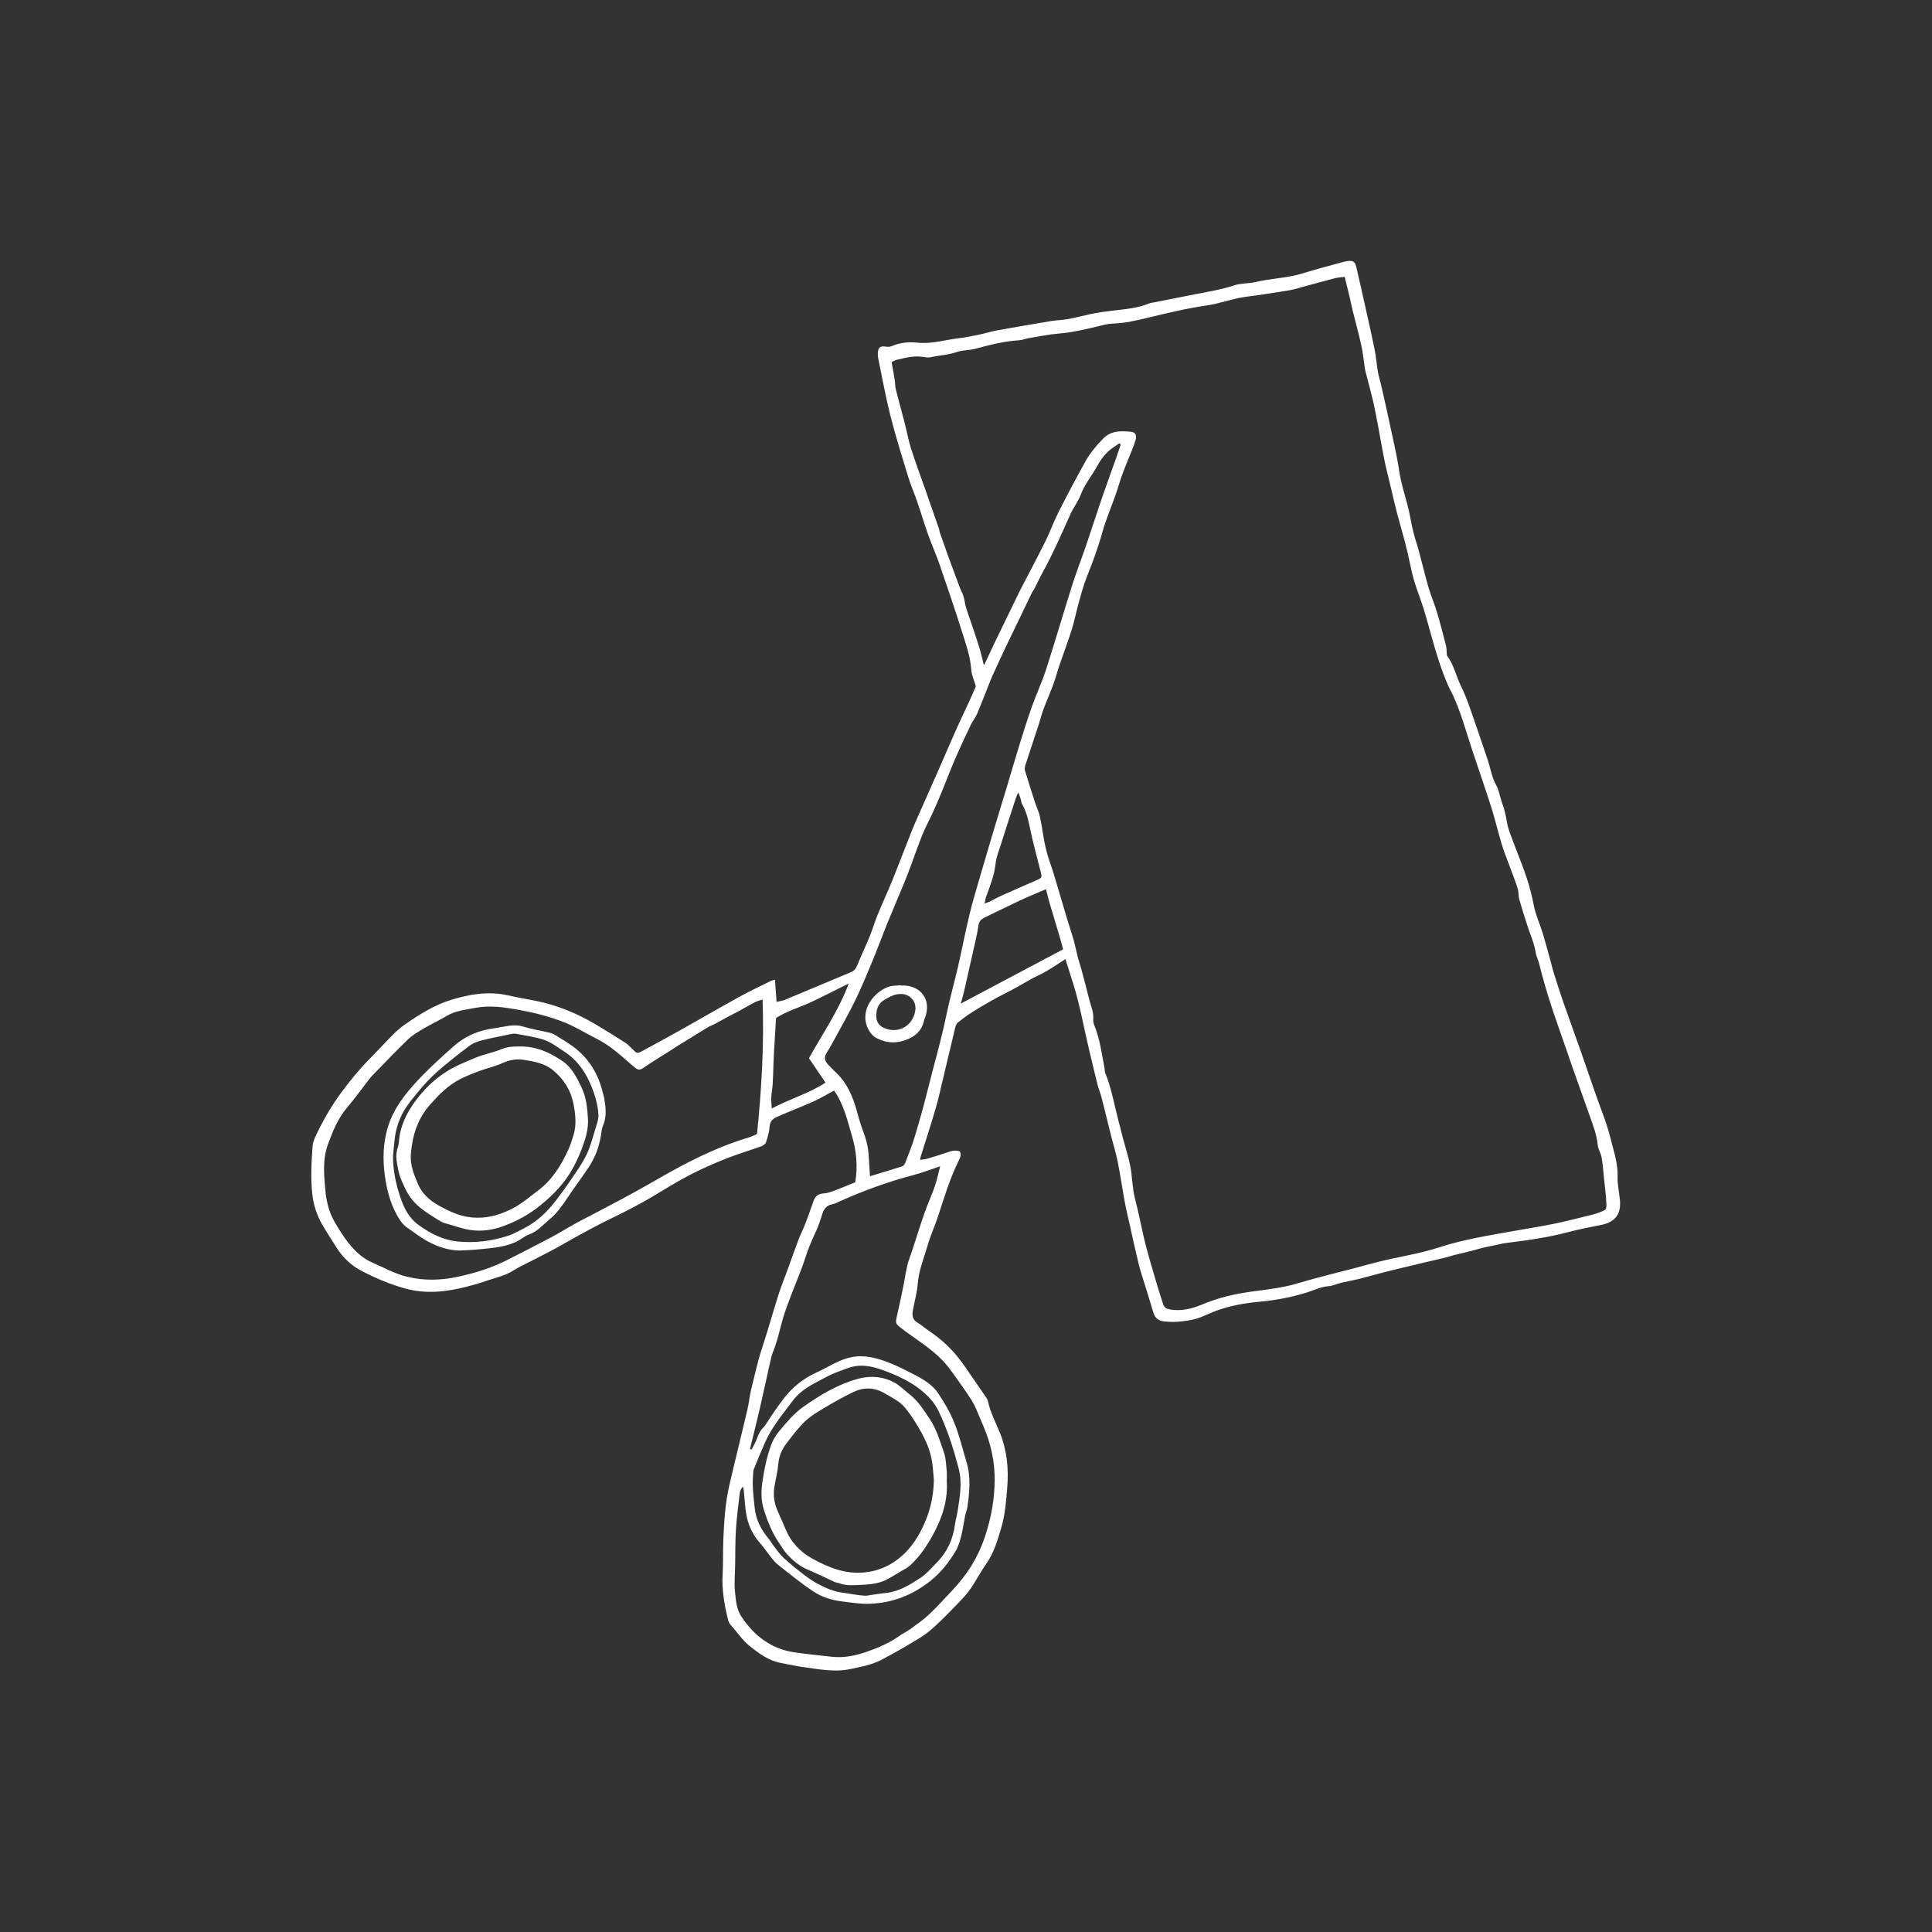 <svg xmlns="http://www.w3.org/2000/svg" xmlns:xlink="http://www.w3.org/1999/xlink" width="1080" zoomAndPan="magnify" viewBox="0 0 810 810" height="1080" preserveAspectRatio="xMidYMid meet" version="1.0"><rect x="0" y="0" width="810" height="810" fill="#333333" stroke="none"/><defs><clipPath id="e867145e56"><path d="M 130.391 109.371 L 679.391 109.371 L 679.391 700.371 L 130.391 700.371 Z M 130.391 109.371 " clip-rule="nonzero"/></clipPath></defs><g clip-path="url(#e867145e56)"><path fill="#ffffff" d="M 426.957 332.266 C 426.516 333.184 426.211 333.672 426.035 334.207 C 423.824 340.984 421.609 347.762 419.453 354.555 C 418.672 357.008 417.691 359.473 417.422 361.996 C 416.891 366.898 415.102 371.367 413.461 375.918 C 413.172 376.715 413.051 377.578 412.77 378.758 C 413.688 378.457 414.246 378.344 414.742 378.098 C 416.434 377.266 418.066 376.309 419.785 375.535 C 424.672 373.344 429.586 371.215 434.492 369.07 C 436.961 367.992 436.949 367.957 436.27 365.355 C 435.07 360.77 433.93 356.172 432.785 351.574 C 431.57 346.688 431.098 341.594 428.52 337.102 C 428.137 336.438 428.129 335.566 427.895 334.812 C 427.668 334.086 427.375 333.387 426.957 332.266 Z M 339.164 443.684 C 344.938 433.207 351.586 423.816 355.828 412.344 C 350.203 415.133 345.289 417.676 340.285 420.023 C 335.215 422.406 329.742 423.957 325.355 426.801 C 325.047 431.922 324.766 436.562 324.496 441.203 C 324.402 442.867 324.344 444.531 324.277 446.195 C 324.172 448.961 324.121 451.734 323.949 454.496 C 323.828 456.371 323.457 458.23 323.359 460.109 C 323.289 461.52 323.473 462.945 323.559 464.727 C 331.352 460.613 339.438 458.34 346.09 453.871 C 343.66 450.297 341.398 446.973 339.164 443.684 Z M 438.531 372.793 C 434.59 374.496 431.012 375.945 427.52 377.57 C 422.695 379.82 417.953 382.242 413.137 384.508 C 411.602 385.23 410.492 386.051 410.234 387.898 C 409.898 390.336 409.355 392.75 408.82 395.152 C 407.277 402.094 405.707 409.027 404.117 415.961 C 403.777 417.438 403.324 418.895 402.812 420.758 C 417.285 413.082 431.344 405.629 445.711 398.012 C 443.551 389.469 440.594 381.449 438.531 372.793 Z M 363.055 669.031 C 365.883 668.625 368.707 668.141 371.547 667.84 C 376.977 667.266 381.453 664.426 385.816 661.586 C 388.496 659.84 390.652 657.25 392.926 654.926 C 397.242 650.516 399.586 645.145 400.402 639.055 C 400.652 637.207 401.203 635.398 401.484 633.551 C 402.395 627.582 403.535 621.645 401.898 615.574 C 400.688 611.074 399.469 606.613 397.875 602.211 C 396.559 598.562 395.141 595 393.457 591.531 C 391.738 587.977 389.082 585.16 386.047 582.734 C 381.816 579.359 376.93 577.051 371.949 575.109 C 368.301 573.684 364.559 572.441 360.41 572.586 C 357.105 572.699 354.281 574.051 351.375 575.098 C 347.875 576.359 344.598 578.27 341.297 580.039 C 337.793 581.918 334.609 584.227 332.195 587.48 C 328.066 593.043 323.566 598.363 320.734 604.777 C 319.098 608.488 317.535 612.234 316.031 616 C 315.719 616.793 315.793 617.742 315.719 618.625 C 315.328 623.195 315.938 627.699 316.418 632.238 C 316.945 637.203 319.062 641.254 322.141 644.984 C 323.066 646.102 323.793 647.387 324.684 648.535 C 325.898 650.098 327.031 651.766 328.473 653.09 C 331.098 655.496 333.859 657.762 336.684 659.926 C 338.707 661.48 340.824 662.973 343.082 664.141 C 346.211 665.758 349.328 667.23 353.02 667.715 C 356.348 668.148 359.629 668.871 363.055 669.031 Z M 364.742 493.141 C 369.398 491.727 373.852 490.414 378.273 488.984 C 378.809 488.812 379.312 488.082 379.539 487.496 C 380.891 483.98 382.324 480.48 383.406 476.883 C 385.324 470.527 387.16 464.141 388.746 457.699 C 391.406 446.926 394.578 436.285 396.809 425.398 C 398.18 418.699 400.086 412.109 401.617 405.441 C 403.301 398.109 404.707 390.715 406.473 383.406 C 407.816 377.828 409.496 372.332 411.094 366.82 C 413.191 359.578 415.34 352.352 417.5 345.129 C 418.891 340.469 420.352 335.828 421.75 331.172 C 423.664 324.812 425.504 318.43 427.465 312.086 C 429.102 306.793 430.758 301.504 432.617 296.285 C 434.48 291.055 436.859 285.996 438.562 280.719 C 442.367 268.926 445.82 257.02 449.562 245.207 C 451.297 239.727 453.414 234.367 455.27 228.922 C 457.508 222.363 459.602 215.754 461.852 209.199 C 463.848 203.375 465.98 197.602 468.035 191.797 C 468.676 189.984 469.254 188.148 469.859 186.324 C 469.656 186.176 469.453 186.027 469.254 185.875 C 467.832 186.883 466.32 187.789 465.008 188.922 C 462.902 190.742 461.324 192.984 459.977 195.441 C 457.758 199.492 454.711 203.031 453.074 207.473 C 452.023 210.32 450.012 212.801 448.766 215.594 C 445.094 223.816 441.484 232.062 437.148 239.969 C 435.871 242.293 434.762 244.703 433.555 247.066 C 433.332 247.504 432.949 247.867 432.734 248.309 C 429.062 255.891 425.387 263.477 421.75 271.074 C 420.172 274.367 418.672 277.695 417.148 281.012 C 416.488 282.453 415.809 283.883 415.219 285.352 C 413.375 289.941 411.637 294.578 409.711 299.133 C 408.988 300.852 407.758 302.352 406.949 304.043 C 404.727 308.703 402.516 313.375 400.469 318.113 C 398.5 322.664 396.758 327.316 394.875 331.906 C 393.711 334.734 392.512 337.555 391.242 340.336 C 389.801 343.488 388.125 346.535 386.809 349.73 C 385.148 353.766 383.758 357.906 382.227 361.992 C 381.188 364.766 380.164 367.547 379.039 370.285 C 376.812 375.695 374.469 381.062 372.266 386.48 C 370.066 391.898 368.059 397.391 365.828 402.793 C 363.594 408.199 361.336 413.605 358.816 418.883 C 356.555 423.621 353.949 428.199 351.445 432.82 C 349.848 435.777 348.242 438.738 346.473 441.594 C 345.293 443.504 345.902 444.949 347.203 446.348 C 348.355 447.582 349.566 448.766 350.781 449.945 C 355.129 454.168 357.418 459.504 359.066 465.195 C 359.891 468.035 360.594 470.93 361.656 473.684 C 362.992 477.141 363.973 480.641 364.188 484.348 C 364.352 487.211 364.547 490.074 364.742 493.141 Z M 314.414 607.539 C 314.645 607.602 314.879 607.664 315.109 607.727 C 315.895 606.145 316.879 604.621 317.414 602.957 C 317.98 601.195 318.773 599.691 320.102 598.41 C 320.664 597.871 321.086 597.164 321.516 596.496 C 323.691 593.094 325.969 589.773 328.418 586.555 C 331.98 581.867 336.332 578.266 341.637 575.754 C 344.145 574.562 346.629 573.305 349.082 572 C 352.961 569.941 357.078 568.457 361.449 568.621 C 365.902 568.789 370.18 570.23 374.297 571.949 C 376.672 572.945 378.984 574.098 381.277 575.273 C 385.789 577.586 390.473 579.859 393.359 584.176 C 395.992 588.109 398.418 592.297 400.164 596.68 C 402.285 601.996 403.613 607.629 405.258 613.133 C 407.098 619.293 406.461 625.516 405.613 631.73 C 405.441 632.988 404.895 634.191 404.641 635.445 C 404.066 638.262 403.711 641.129 403.004 643.906 C 402.441 646.102 401.801 648.387 400.652 650.305 C 397.762 655.125 394.293 659.504 389.801 663.023 C 382.391 668.824 374.082 672.051 364.645 672.387 C 360.648 672.527 356.766 671.867 352.828 671.379 C 348.562 670.848 344.582 669.566 341.148 667.305 C 335.867 663.824 330.949 659.781 325.973 655.855 C 324.68 654.836 323.699 653.402 322.648 652.098 C 321.348 650.48 320.223 648.711 318.84 647.168 C 315.738 643.707 313.754 639.68 312.93 635.176 C 312.324 631.871 312.219 628.473 311.871 625.117 C 311.805 624.492 311.633 623.871 311.512 623.25 C 310.711 624.102 310.27 624.984 310.16 625.902 C 309.562 631.016 308.879 636.129 308.547 641.262 C 308.23 646.215 308.305 651.199 308.219 656.168 C 308.152 659.836 307.781 663.531 308.137 667.16 C 308.496 670.777 308.742 674.629 310.828 677.762 C 316.164 685.773 323.301 691.34 333.094 692.758 C 338.289 693.516 343.527 694.012 348.742 694.605 C 353.676 695.164 358.523 694.176 363.051 692.625 C 367.98 690.934 372.891 688.875 377.219 685.762 C 378.582 684.781 380.16 684.086 381.516 683.094 C 384.227 681.105 387.035 679.191 389.473 676.902 C 392.875 673.707 395.984 670.207 399.203 666.824 C 405.363 660.344 410.031 652.988 412.887 644.445 C 415.492 636.66 416.98 628.773 417.023 620.535 C 417.055 614.598 416.102 608.883 414.316 603.297 C 413.293 600.094 411.91 597 410.602 593.898 C 409.645 591.629 408.758 589.285 407.453 587.223 C 405.016 583.367 402.332 579.664 399.676 575.953 C 398.355 574.109 396.977 572.281 395.426 570.633 C 390.285 565.168 383.781 561.406 377.898 556.875 C 375.43 554.977 375.332 554.793 376.047 551.738 C 377.016 547.586 377.855 543.406 378.73 539.234 C 379.527 535.457 379.883 531.531 381.168 527.93 C 384.199 519.449 386.492 510.711 389.988 502.391 C 390.828 500.387 391.625 498.355 392.27 496.281 C 392.953 494.082 393.438 491.824 394.164 488.973 C 390.047 490.34 386.633 491.684 383.109 492.609 C 372.715 495.344 362.641 498.949 352.832 503.332 C 351.477 503.941 350.121 504.664 348.684 504.969 C 346.297 505.48 345.332 507.051 344.676 509.18 C 343.922 511.637 343.094 514.094 342.016 516.418 C 340.352 520.004 338.809 523.59 337.609 527.387 C 335.867 532.918 333.465 538.238 331.43 543.68 C 330.148 547.098 328.824 550.52 327.891 554.039 C 326.797 558.152 325.883 562.305 324.273 566.273 C 323.57 568 323.16 569.863 322.746 571.691 C 321.277 578.168 319.914 584.668 318.414 591.141 C 317.148 596.621 315.754 602.078 314.414 607.539 Z M 319.707 419.043 C 318.434 419.492 317.371 419.734 316.434 420.219 C 314.152 421.406 311.938 422.715 309.68 423.953 C 308.559 424.566 307.398 425.105 306.273 425.711 C 303.953 426.961 301.648 428.246 299.324 429.484 C 298.543 429.898 297.668 430.152 296.914 430.609 C 292.859 433.066 288.828 435.555 284.797 438.051 C 283.203 439.035 281.641 440.074 280.062 441.082 C 276.977 443.051 273.824 444.918 270.82 447.008 C 268.09 448.914 267.805 449 265.215 446.785 C 260.543 442.789 256.102 438.535 250.508 435.703 C 245.469 433.152 240.688 430.105 235.352 428.133 C 229.477 425.957 223.445 424.438 217.273 423.336 C 211.289 422.27 205.355 421.398 199.277 422.562 C 195.199 423.348 191.047 423.719 187.34 425.902 C 184.18 427.766 180.844 429.336 177.68 431.199 C 175.387 432.551 172.992 433.902 171.098 435.723 C 165.809 440.824 160.754 446.168 155.613 451.418 C 155.402 451.629 155.223 451.871 155.043 452.105 C 151.902 456.176 148.91 460.375 145.578 464.285 C 141.684 468.859 139.488 474.297 137.492 479.762 C 135.059 486.438 135.898 493.461 136.543 500.375 C 136.695 502.043 137.094 503.695 137.477 505.332 C 138.484 509.656 140.816 513.367 143.184 517.012 C 146.559 522.219 150.457 526.895 156.406 529.477 C 161.109 531.52 165.504 534.016 170.656 535.277 C 177.949 537.055 184.992 536.793 192.105 535.258 C 199.293 533.703 206.309 531.527 212.887 528.141 C 218.977 525.004 225.105 521.941 231.148 518.715 C 235.438 516.43 239.535 513.785 243.852 511.555 C 254.43 506.082 264.984 500.578 275.293 494.598 C 287.594 487.461 300.215 480.973 313.926 476.887 C 315.035 476.555 316.082 475.996 317.391 475.445 C 319.27 456.738 320.414 438.125 319.707 419.043 Z M 373.809 151.773 C 374.297 154.562 374.742 156.961 375.121 159.371 C 375.32 160.617 375.25 161.922 375.555 163.137 C 376.781 168.023 378.133 172.879 379.387 177.758 C 380.281 181.219 380.898 184.762 381.984 188.16 C 383.758 193.723 385.82 199.195 387.75 204.707 C 389.75 210.422 391.746 216.133 393.727 221.852 C 393.887 222.309 393.867 222.832 394.031 223.293 C 395.133 226.449 396.262 229.598 397.383 232.75 C 397.68 233.578 397.988 234.406 398.293 235.234 C 399.625 238.836 400.938 242.445 402.293 246.035 C 402.809 247.406 403.543 248.699 403.973 250.094 C 404.434 251.582 404.543 253.18 404.996 254.672 C 405.805 257.316 406.777 259.906 407.648 262.535 C 409.391 267.793 411.281 273.016 412.352 278.473 C 412.367 278.562 412.609 278.605 412.688 278.641 C 414.172 275.484 415.621 272.34 417.121 269.223 C 420.012 263.23 422.93 257.25 425.836 251.266 C 426.531 249.84 427.207 248.402 427.934 246.992 C 431.402 240.289 434.969 233.633 438.324 226.875 C 440.305 222.887 441.789 218.652 443.797 214.684 C 447.387 207.598 451.121 200.582 454.965 193.629 C 456.934 190.07 459.52 186.969 462.395 184 C 465.91 180.371 470.012 180.637 474.266 181.043 C 476.008 181.207 476.637 182.562 476.117 184.375 C 475.738 185.703 475.262 187.012 474.754 188.297 C 473.375 191.797 471.875 195.254 470.57 198.777 C 469.535 201.562 468.77 204.449 467.785 207.254 C 465.918 212.578 463.668 217.789 462.156 223.207 C 460.363 229.637 458.059 235.84 455.59 242.023 C 454.207 245.5 453.258 249.164 452.246 252.781 C 451.184 256.566 450.438 260.441 449.266 264.191 C 447.727 269.102 445.871 273.914 444.207 278.789 C 443.281 281.504 442.57 284.297 441.582 286.984 C 440.289 290.5 438.758 293.926 437.449 297.43 C 436.688 299.461 436.191 301.59 435.52 303.652 C 433.652 309.375 431.734 315.082 429.891 320.809 C 429.664 321.516 429.527 322.391 429.73 323.07 C 431.059 327.504 432.473 331.914 433.902 336.316 C 434.57 338.375 435.57 340.355 436.016 342.457 C 436.957 346.879 437.441 351.406 438.473 355.805 C 439.328 359.445 440.746 362.953 441.832 366.547 C 443.723 372.805 445.539 379.086 447.414 385.352 C 448.293 388.281 449.301 391.176 450.133 394.121 C 450.801 396.496 451.266 398.93 451.879 401.32 C 452.273 402.852 452.82 404.344 453.23 405.871 C 454.367 410.125 455.512 414.375 456.57 418.652 C 457.297 421.586 458.621 424.402 458.34 427.562 C 458.273 428.312 458.512 429.148 458.805 429.867 C 461.168 435.672 461.914 441.852 463.102 447.934 C 463.215 448.512 463.121 449.16 463.336 449.691 C 465.852 455.965 467.094 462.586 468.719 469.109 C 469.438 471.988 470.18 474.867 470.941 477.734 C 471.926 481.457 473.168 485.129 473.883 488.898 C 474.727 493.359 474.703 498.016 475.824 502.391 C 477.148 507.551 478.195 512.75 479.359 517.938 C 480.977 525.16 483.254 532.234 485.297 539.359 C 486.004 541.836 486.875 544.266 487.637 546.73 C 488.062 548.121 488.898 548.703 490.395 548.977 C 495.215 549.855 499.719 548.703 504.031 546.898 C 510.684 544.109 517.578 542.469 524.695 541.512 C 531.266 540.625 537.848 539.941 544.266 537.988 C 551.941 535.652 559.773 533.832 567.535 531.777 C 570.988 530.863 574.422 529.891 577.887 529.02 C 586.328 526.91 594.977 525.699 603.289 522.988 C 608.078 521.426 613 520.203 617.938 519.18 C 624.926 517.73 631.984 516.609 639.016 515.344 C 643.504 514.539 648.016 513.836 652.473 512.879 C 657.703 511.754 662.887 510.41 668.082 509.137 C 668.949 508.922 669.793 508.617 670.625 508.289 C 673.477 507.176 673.613 507.156 673.465 504.219 C 673.293 500.859 672.855 497.512 672.508 494.16 C 672.203 491.203 672.004 488.223 671.492 485.301 C 671.176 483.48 670.023 481.777 669.844 479.965 C 669.406 475.562 667.809 471.531 666.359 467.441 C 664.051 460.914 661.699 454.398 659.402 447.867 C 657.465 442.359 655.637 436.812 653.66 431.316 C 650.402 422.266 647.543 413.098 645.23 403.758 C 644.871 402.324 644.074 400.973 643.871 399.527 C 643.34 395.75 641.754 392.324 640.586 388.758 C 639.32 384.906 638.086 381.039 636.984 377.137 C 636.562 375.645 636.766 373.965 636.297 372.496 C 635.246 369.203 633.949 365.984 632.762 362.734 C 631.707 359.859 630.527 357.016 629.648 354.086 C 628.082 348.887 626.848 343.586 625.207 338.41 C 622.688 330.469 619.922 322.609 617.301 314.703 C 614.652 306.715 612.516 298.547 608.891 290.906 C 608.383 289.836 607.766 288.812 607.281 287.73 C 603.641 279.574 601.34 270.973 598.941 262.402 C 597.664 257.828 596.336 253.246 594.668 248.809 C 593.262 245.078 592.176 241.305 591.391 237.41 C 590.684 233.922 589.863 230.449 588.973 227 C 587.91 222.887 586.66 218.82 585.594 214.707 C 584.648 211.066 583.832 207.391 582.965 203.734 C 582.098 200.078 581.145 196.438 580.395 192.758 C 579.461 188.191 578.711 183.59 577.844 179.012 C 577.16 175.406 576.508 171.789 575.676 168.215 C 574.664 163.895 573.477 159.617 572.375 155.316 C 572.273 154.934 572.242 154.535 572.184 154.141 C 571.711 151.012 571.418 147.844 570.738 144.762 C 569.652 139.844 568.289 134.984 567.078 130.09 C 566.609 128.188 566.258 126.258 565.805 124.352 C 565.172 121.68 564.492 119.02 563.766 116.07 C 562.238 116.281 560.852 116.34 559.539 116.68 C 555.332 117.758 551.152 118.949 546.957 120.074 C 544.758 120.668 542.574 121.387 540.336 121.754 C 534.293 122.75 528.234 123.676 522.16 124.457 C 516.637 125.168 511.473 127.281 505.93 128.066 C 497.734 129.227 489.652 131.195 481.582 133.125 C 476.672 134.301 471.754 135.52 466.633 135.664 C 464.379 135.73 462.121 136.363 459.902 136.906 C 454.609 138.199 449.324 139.395 443.855 139.855 C 439.621 140.207 435.43 141.086 431.23 141.785 C 429.867 142.012 428.547 142.598 427.188 142.672 C 420.809 143.027 414.699 144.688 408.578 146.305 C 407.816 146.508 407.02 146.57 406.238 146.695 C 404.586 146.961 402.844 146.977 401.297 147.531 C 397.711 148.828 393.918 148.938 390.25 149.75 C 389.402 149.934 388.445 149.898 387.586 149.73 C 383.652 148.945 379.891 149.906 376.129 150.816 C 375.211 151.035 374.363 151.539 373.809 151.773 Z M 446.695 402.105 C 443.793 403.961 441.34 405.629 438.789 407.129 C 436.926 408.23 434.906 409.066 433.004 410.102 C 429.262 412.141 425.625 414.379 421.816 416.281 C 416.949 418.711 412.258 421.422 407.664 424.312 C 405.574 425.629 403.578 427.113 401.641 428.645 C 401.082 429.086 400.703 429.926 400.527 430.652 C 398.816 437.684 397.18 444.734 395.492 451.77 C 394.457 456.094 393.527 460.449 392.285 464.711 C 390.32 471.445 388.129 478.109 386.043 484.809 C 385.926 485.176 385.879 485.566 385.73 486.281 C 386.859 486.105 387.832 486.066 388.734 485.797 C 391.871 484.859 395.008 483.91 398.094 482.832 C 399.582 482.312 400.969 482.27 402.418 482.715 C 403.203 484.273 402.441 485.609 401.871 486.766 C 398.211 494.18 395.844 502.059 393.305 509.883 C 391.996 513.926 390.16 517.809 388.988 521.883 C 387.438 527.27 385.215 532.473 384.773 538.195 C 384.496 541.824 383.477 545.398 382.785 548.992 C 382.344 551.266 382.375 553.277 384.793 554.617 C 386.332 555.473 387.637 556.73 389.105 557.715 C 394.434 561.285 399.117 565.52 402.914 570.707 C 403.324 571.27 403.762 571.812 404.156 572.387 C 407.258 576.875 410.355 581.363 413.438 585.867 C 413.77 586.355 414.086 586.906 414.207 587.473 C 415.203 592.262 417.547 596.523 419.336 601.008 C 422.203 608.211 422.91 615.883 422.297 623.566 C 421.852 629.16 421.406 634.883 419.863 640.227 C 418.348 645.473 416.816 650.871 413.562 655.52 C 411.195 658.902 409.277 662.594 406.953 666.004 C 405.57 668.039 403.879 669.887 402.172 671.664 C 398.945 675.023 395.691 678.363 392.285 681.539 C 390.266 683.426 388.078 685.219 385.723 686.648 C 380.312 689.934 374.859 693.176 369.223 696.043 C 365.258 698.062 360.828 698.871 356.441 699.777 C 349.508 701.207 342.82 699.73 336.062 698.824 C 333.227 698.441 330.438 697.734 327.617 697.242 C 322.316 696.316 318.219 693.266 314.172 689.992 C 311.055 687.469 308.957 684.082 306.273 681.199 C 305.641 680.516 305.32 679.445 305.09 678.496 C 303.621 672.41 302.602 666.285 302.969 659.957 C 303.25 655.027 303.043 650.07 303.27 645.137 C 303.613 637.707 304.043 630.262 305.719 622.988 C 308.188 612.273 310.863 601.605 313.375 590.898 C 314.031 588.105 314.246 585.207 314.957 582.426 C 316.371 576.887 317.504 571.277 319.297 565.824 C 321.805 558.199 323.961 550.461 326.387 542.805 C 327.492 539.32 328.887 535.922 330.141 532.48 C 331.695 528.203 333.191 523.91 334.801 519.656 C 335.645 517.438 336.754 515.32 337.605 513.105 C 338.816 509.977 339.918 506.801 341.031 503.637 C 341.766 501.543 343.066 500.449 345.418 500.336 C 346.965 500.266 348.52 499.668 349.996 499.117 C 352.871 498.039 355.695 496.828 358.578 495.66 C 359.668 489.012 359.078 482.543 357.188 476.227 C 355.266 469.816 353.863 463.16 349.695 457.211 C 346.969 458.688 344.457 460.195 341.816 461.434 C 338.496 462.988 335.066 464.316 331.684 465.746 C 329.578 466.633 327.445 467.457 325.375 468.426 C 323.648 469.234 322.762 470.531 322.621 472.613 C 322.477 474.746 321.824 476.875 321.145 478.922 C 320.914 479.609 320.008 480.285 319.262 480.551 C 314.785 482.168 310.215 483.539 305.766 485.23 C 301.691 486.781 297.688 488.527 293.738 490.371 C 290.43 491.918 287.195 493.637 284.023 495.445 C 279.73 497.891 275.555 500.551 271.266 503.012 C 268.004 504.883 264.664 506.617 261.324 508.344 C 258.504 509.797 255.613 511.105 252.785 512.551 C 249.535 514.215 246.305 515.918 243.102 517.672 C 239.809 519.477 236.59 521.414 233.289 523.203 C 229.887 525.043 226.426 526.773 222.996 528.555 C 220.363 529.926 217.621 531.125 215.133 532.719 C 211.703 534.918 207.773 535.652 204.047 536.961 C 201.332 537.918 198.555 538.711 195.77 539.43 C 187.219 541.633 178.602 542.625 169.914 540.219 C 163.504 538.449 157.375 535.859 151.516 532.793 C 147.223 530.547 143.672 527.164 141.043 522.969 C 139.102 519.875 137.086 516.82 135.242 513.668 C 132.855 509.594 131.406 505.152 130.914 500.473 C 130.219 493.855 130.559 487.215 131.051 480.602 C 131.18 478.883 131.93 477.141 132.691 475.555 C 135.66 469.379 139.055 463.469 143.16 457.945 C 146.648 453.246 150.281 448.707 154.391 444.539 C 157.945 440.93 161.367 437.191 164.934 433.598 C 166.398 432.125 168 430.746 169.703 429.559 C 175.75 425.352 182.039 421.398 189.082 419.215 C 196.781 416.828 204.734 415.469 212.879 417.297 C 216.652 418.145 220.469 418.801 224.266 419.539 C 233.441 421.324 241.945 424.84 249.945 429.602 C 254.039 432.039 258.086 434.551 262.09 437.125 C 263.242 437.867 264.207 438.914 265.195 439.883 C 267.027 441.684 267.129 441.812 269.285 440.648 C 275.234 437.441 281.152 434.184 287.043 430.879 C 294.766 426.547 302.406 422.086 310.16 417.82 C 314.332 415.523 318.66 413.504 322.926 411.387 C 323.512 411.094 324.18 410.969 324.906 410.734 C 325.137 413.891 325.352 416.832 325.586 420.039 C 326.965 419.711 328.055 419.609 329.02 419.207 C 338.281 415.352 347.512 411.43 356.773 407.582 C 358.082 407.039 358.773 406.25 359.305 404.926 C 360.977 400.785 362.918 396.754 364.613 392.621 C 365.848 389.605 366.754 386.453 367.992 383.438 C 369.984 378.566 372.215 373.793 374.191 368.914 C 376.941 362.113 379.504 355.234 382.242 348.426 C 383.758 344.652 385.461 340.953 387.098 337.23 C 389.141 332.598 391.215 327.98 393.246 323.348 C 395.879 317.348 398.449 311.324 401.113 305.336 C 402.684 301.801 404.398 298.324 406.012 294.805 C 407.168 292.285 408.258 289.738 409.133 287.758 C 408.352 285.047 407.336 282.93 407.195 280.754 C 406.855 275.52 405.16 270.648 403.613 265.758 C 400.57 256.109 397.32 246.527 394.031 236.961 C 392.551 232.656 390.676 228.492 389.148 224.203 C 387.52 219.641 386.145 214.992 384.57 210.414 C 383.344 206.848 381.816 203.375 380.715 199.773 C 378.133 191.328 375.488 182.887 373.32 174.332 C 371.301 166.367 369.852 158.258 368.195 150.203 C 368.016 149.34 367.996 148.41 368.094 147.531 C 368.32 145.512 369.285 144.965 371.32 145.324 C 372.133 145.469 373.109 145.441 373.848 145.117 C 377.285 143.598 381.078 143.281 384.539 143.656 C 390.641 144.32 396.285 142.449 402.137 141.781 C 404.984 141.453 407.805 140.855 410.617 140.27 C 413.031 139.77 415.391 138.992 417.812 138.555 C 425.418 137.176 433.039 135.867 440.664 134.605 C 443.09 134.207 445.582 134.188 447.992 133.738 C 451.484 133.09 454.914 132.133 458.402 131.453 C 461.121 130.922 463.875 130.543 466.629 130.223 C 471.746 129.625 476.891 129.207 481.742 127.242 C 482.469 126.949 483.285 126.871 484.066 126.719 C 489.805 125.586 495.547 124.457 501.289 123.328 C 506.73 122.262 512.195 121.391 517.504 119.621 C 520.273 118.695 523.414 118.941 526.297 118.258 C 532.945 116.688 539.848 116.605 546.414 114.531 C 551.871 112.812 557.426 111.41 562.938 109.879 C 563.609 109.695 564.297 109.562 564.984 109.469 C 567.207 109.156 568.105 109.684 568.617 111.871 C 569.949 117.543 571.219 123.23 572.48 128.922 C 573.812 134.918 575.18 140.906 576.387 146.926 C 576.969 149.816 577.148 152.785 577.652 155.691 C 577.984 157.621 578.602 159.496 579.035 161.41 C 580.215 166.609 581.406 171.809 582.512 177.027 C 583.945 183.797 585.598 190.539 586.602 197.375 C 587.344 202.426 588.918 207.191 590.191 212.07 C 591.109 215.594 591.617 219.219 592.469 222.762 C 593.113 225.438 594.059 228.035 594.777 230.695 C 596.168 235.848 597.387 241.047 598.879 246.168 C 599.91 249.719 601.402 253.137 602.457 256.68 C 603.844 261.316 605.031 266.012 606.242 270.699 C 606.488 271.637 606.441 272.648 606.547 273.621 C 606.598 274.102 606.527 274.695 606.781 275.039 C 609.586 278.828 610.473 283.48 612.512 287.613 C 613.945 290.523 615.129 293.57 616.211 296.633 C 618.777 303.891 621.23 311.188 623.695 318.48 C 624.891 322.02 625.379 325.75 627.266 329.121 C 628.535 331.395 628.848 334.184 629.773 336.672 C 630.773 339.348 631.359 342.07 631.836 344.891 C 632.34 347.859 633.621 350.703 634.668 353.562 C 636.438 358.383 638.449 363.117 640.055 367.988 C 641.324 371.836 642.32 375.797 643.105 379.773 C 643.887 383.758 645.621 387.391 646.785 391.223 C 647.977 395.156 649.02 399.137 650.117 403.098 C 650.531 404.586 650.867 406.098 651.328 407.57 C 652.59 411.562 653.828 415.566 655.203 419.52 C 657.676 426.629 660.266 433.695 662.766 440.793 C 664.895 446.844 666.973 452.914 669.066 458.977 C 671.141 464.969 673.652 470.855 675.148 476.988 C 676.465 482.375 678.391 487.695 678.191 493.449 C 678.078 496.68 678.871 499.93 679.172 503.184 C 679.707 508.922 677.203 512.301 671.68 513.465 C 666.949 514.465 662.18 515.312 657.512 516.559 C 648.988 518.832 640.297 520.039 631.57 521.109 C 629.918 521.312 628.293 521.754 626.656 522.094 C 624.914 522.457 623.172 522.797 621.441 523.203 C 620.289 523.473 619.164 523.871 618.016 524.156 C 615.141 524.871 612.258 525.543 609.387 526.262 C 608.426 526.504 607.504 526.883 606.543 527.109 C 598.82 528.953 591.086 530.73 583.375 532.617 C 578.957 533.695 574.59 534.98 570.176 536.09 C 567.488 536.762 564.746 537.234 562.047 537.879 C 560.418 538.266 558.844 539.094 557.211 539.207 C 553.887 539.434 550.996 540.906 547.922 541.871 C 541.477 543.883 534.887 545.141 528.137 545.746 C 522.008 546.297 515.93 547.379 510.105 549.469 C 507.223 550.504 504.496 552.008 501.574 552.871 C 499.039 553.625 496.34 553.906 493.691 554.148 C 491.824 554.32 489.91 554.164 488.031 554.004 C 485.855 553.82 484.301 552.672 483.637 550.543 C 482.48 546.855 481.375 543.152 480.25 539.457 C 479.324 536.422 478.262 533.422 477.5 530.344 C 476.168 524.965 475.008 519.539 473.793 514.129 C 473.012 510.648 472.16 507.172 471.508 503.664 C 470.492 498.211 469.727 492.711 468.648 487.273 C 467.934 483.688 466.836 480.176 465.941 476.629 C 464.551 471.074 463.215 465.508 461.789 459.961 C 461.348 458.238 460.609 456.59 460.176 454.863 C 458.898 449.773 457.699 444.66 456.484 439.551 C 454.352 430.586 452.77 421.492 450.031 412.676 C 448.98 409.285 447.895 405.906 446.695 402.105 " fill-opacity="1" fill-rule="nonzero"/></g><path fill="#ffffff" d="M 164.785 484.562 C 164.711 490.422 165.891 496.016 167.703 501.535 C 169.273 506.305 171.25 510.531 175.617 513.676 C 180.586 517.254 185.84 519.898 191.832 520.504 C 198.988 521.23 206.109 520.34 212.98 518.121 C 215.203 517.406 217.27 516.191 219.379 515.145 C 225.211 512.246 229.723 507.828 233.566 502.676 C 235.582 499.969 237.609 497.262 239.48 494.457 C 241.738 491.07 244.18 487.742 245.91 484.09 C 247.637 480.445 248.641 476.449 249.844 472.57 C 250.363 470.891 250.977 469.105 250.887 467.402 C 250.637 462.508 249.082 457.855 247.07 453.449 C 244.688 448.23 241.188 443.785 236.25 440.66 C 233.656 439.02 231.156 437.027 228.316 436.035 C 224.609 434.742 220.617 434.262 216.734 433.492 C 215.969 433.344 215.121 433.359 214.359 433.516 C 210.086 434.387 205.801 435.207 201.582 436.293 C 199.812 436.75 197.984 437.535 196.547 438.645 C 191.547 442.504 186.488 446.328 181.887 450.629 C 178.207 454.062 174.992 458.031 171.875 462.004 C 168.594 466.184 166.445 470.996 165.645 476.297 C 165.23 479.031 165.062 481.805 164.785 484.562 Z M 192.863 524.277 C 188.176 524.277 183.828 522.789 179.77 520.691 C 176.625 519.066 173.809 516.801 170.859 514.801 C 168.742 513.363 167.426 511.312 166.223 509.082 C 163.883 504.742 162.527 499.988 161.715 495.289 C 160.582 488.699 160.375 481.988 161.895 475.242 C 163.641 467.488 167.688 461.359 172.844 455.492 C 178.188 449.406 184.133 444.027 190.145 438.684 C 195.023 434.344 200.773 431.891 207.254 431.117 C 208.227 431.004 209.18 430.723 210.152 430.586 C 213.168 430.164 216.094 429.375 219.246 430.363 C 222.824 431.488 226.582 432.055 230.246 432.922 C 231.102 433.125 231.969 433.457 232.715 433.914 C 235.293 435.504 237.922 437.039 240.348 438.84 C 246.898 443.707 250.875 450.281 252.746 458.176 C 252.949 459.035 253.246 459.879 253.383 460.746 C 253.984 464.488 254.414 468.195 252.824 471.871 C 252.242 473.211 252.148 474.77 251.91 476.242 C 251.152 480.906 249.516 485.258 246.934 489.184 C 243.992 493.652 240.727 497.91 237.781 502.379 C 235.652 505.613 233.387 508.754 230.43 511.188 C 227.723 513.418 225.438 516.227 221.93 517.516 C 219.828 518.285 218.062 519.93 215.992 520.832 C 210.82 523.094 205.219 523.332 199.703 523.887 C 197.434 524.117 195.145 524.152 192.863 524.277 " fill-opacity="1" fill-rule="nonzero"/><path fill="#ffffff" d="M 383.852 422.648 C 383.68 421.812 383.695 420.867 383.301 420.156 C 382.129 418.043 380.367 416.789 377.816 416.73 C 375.188 416.668 373.059 417.879 370.898 419.105 C 368.02 420.738 367.277 423.457 367.402 426.441 C 367.484 428.414 368.582 430.043 370.438 430.895 C 376.867 433.855 383.395 429.785 383.852 422.648 Z M 377.668 413.195 C 378.266 413.195 378.867 413.156 379.461 413.199 C 386.562 413.734 390.312 419.512 387.961 426.285 C 387.797 426.754 387.547 427.199 387.449 427.68 C 386.547 432.094 383.785 434.574 379.59 436.07 C 375.344 437.586 371.41 437.266 367.539 435.246 C 365.836 434.359 364.711 432.922 363.859 431.133 C 360.176 423.387 366.656 415.648 372.656 413.672 C 374.219 413.156 375.984 413.25 377.656 413.062 C 377.66 413.109 377.664 413.152 377.668 413.195 " fill-opacity="1" fill-rule="nonzero"/><path fill="#ffffff" d="M 391.535 620.492 C 391.254 617.914 391.164 614.414 390.43 611.051 C 389.152 605.164 386.113 600 382.93 594.957 C 381.93 593.375 380.793 591.879 379.629 590.414 C 377.336 587.535 374.066 586.027 370.98 584.199 C 366.422 581.5 361.883 581.559 357.328 583.812 C 353.426 585.746 349.605 587.867 345.867 590.105 C 342.977 591.836 339.977 593.562 337.566 595.855 C 334.645 598.637 332.188 601.934 329.723 605.156 C 327.848 607.613 326.629 610.387 326.328 613.59 C 326.051 616.543 325.406 619.465 324.832 622.383 C 324.184 625.68 324.305 628.941 325.473 632.062 C 326.574 635.02 328.031 637.844 329.211 640.773 C 331.496 646.438 335.348 650.598 340.699 653.527 C 347.414 657.203 354.266 659.988 362.188 659.27 C 369.152 658.641 374.938 655.652 379.703 650.809 C 382.754 647.707 385.117 643.965 386.988 639.988 C 389.762 634.098 391.391 627.914 391.535 620.492 Z M 396.938 621.059 C 397.402 628.469 395.363 635.301 392.016 641.816 C 389.289 647.137 386.062 652.113 381.68 656.215 C 380.41 657.402 378.746 658.188 377.207 659.066 C 374.66 660.52 372.203 662.301 369.461 663.207 C 366.695 664.121 363.645 664.375 360.699 664.477 C 357.801 664.578 354.82 664.93 351.98 663.809 C 351.344 663.559 350.598 663.559 349.977 663.277 C 346.203 661.566 342.496 659.699 338.68 658.094 C 335.211 656.633 332.445 654.297 329.961 651.605 C 328.777 650.32 327.914 648.746 326.902 647.301 C 323.801 642.875 321.805 637.895 320.211 632.805 C 319.121 629.312 319.066 625.625 319.562 621.922 C 320.273 616.598 321.344 611.383 323.121 606.301 C 323.953 603.91 325.141 601.836 326.773 599.91 C 329.797 596.34 332.762 592.691 336.586 589.969 C 343.719 584.898 351.207 580.391 359.746 578.062 C 365 576.629 370.254 577.059 375.062 579.695 C 377.281 580.91 379.102 582.84 381.129 584.406 C 384.879 587.301 387.316 591.191 389.902 595.086 C 392.777 599.418 394.094 604.273 395.758 609.008 C 396.594 611.391 396.645 614.066 396.91 616.625 C 397.062 618.09 396.938 619.582 396.938 621.059 " fill-opacity="1" fill-rule="nonzero"/><path fill="#ffffff" d="M 199.613 510.516 C 205.105 510.68 210.156 509.113 215 506.602 C 218.828 504.617 222.016 501.789 225.438 499.242 C 231.398 494.812 235.117 488.828 238.148 482.293 C 239.098 480.242 239.797 478.059 240.453 475.887 C 241.758 471.586 241.281 467.285 240.457 462.945 C 239.332 457.023 236.289 452.312 231.711 448.582 C 228.203 445.73 223.801 444.988 219.508 444.332 C 216.461 443.867 213.469 444.406 210.535 445.758 C 207.582 447.117 204.32 447.789 201.258 448.922 C 198.398 449.984 195.531 451.086 192.824 452.477 C 187.902 455.004 184.094 458.871 180.426 462.977 C 175.008 469.047 172.816 476.27 172.238 484.109 C 171.914 488.469 173.594 492.516 175.234 496.402 C 176.879 500.312 179.918 503.137 183.688 505.273 C 188.668 508.105 193.746 510.434 199.613 510.516 Z M 217.57 438.742 C 224.543 438.535 230.668 441.242 236.121 445.09 C 239.758 447.652 241.879 451.816 243.809 455.902 C 245.801 460.125 246.266 464.633 246.508 469.156 C 246.676 472.312 246.031 475.387 245.043 478.461 C 243.855 482.168 242.34 485.66 240.543 489.098 C 237.129 495.637 232.211 500.758 226.52 505.371 C 221.73 509.258 216.387 512.129 210.734 514.16 C 206.359 515.73 201.637 516.43 196.727 515.609 C 193.258 515.027 190.074 513.734 186.727 512.898 C 185.328 512.547 184.039 511.648 182.789 510.863 C 179.184 508.59 175.559 506.395 172.793 502.98 C 170.629 500.309 169.328 497.246 168.039 494.176 C 167.242 492.281 166.926 490.176 166.508 488.141 C 166.023 485.781 165.984 483.418 166.789 481.082 C 167.074 480.25 167.211 479.344 167.277 478.461 C 167.766 472.113 170.426 466.672 174.133 461.633 C 177.582 456.945 181.719 452.863 186.504 449.711 C 190.52 447.066 195.105 445.215 199.586 443.367 C 203.047 441.941 206.824 441.289 210.285 439.867 C 212.699 438.871 215.074 438.719 217.57 438.742 " fill-opacity="1" fill-rule="nonzero"/></svg>